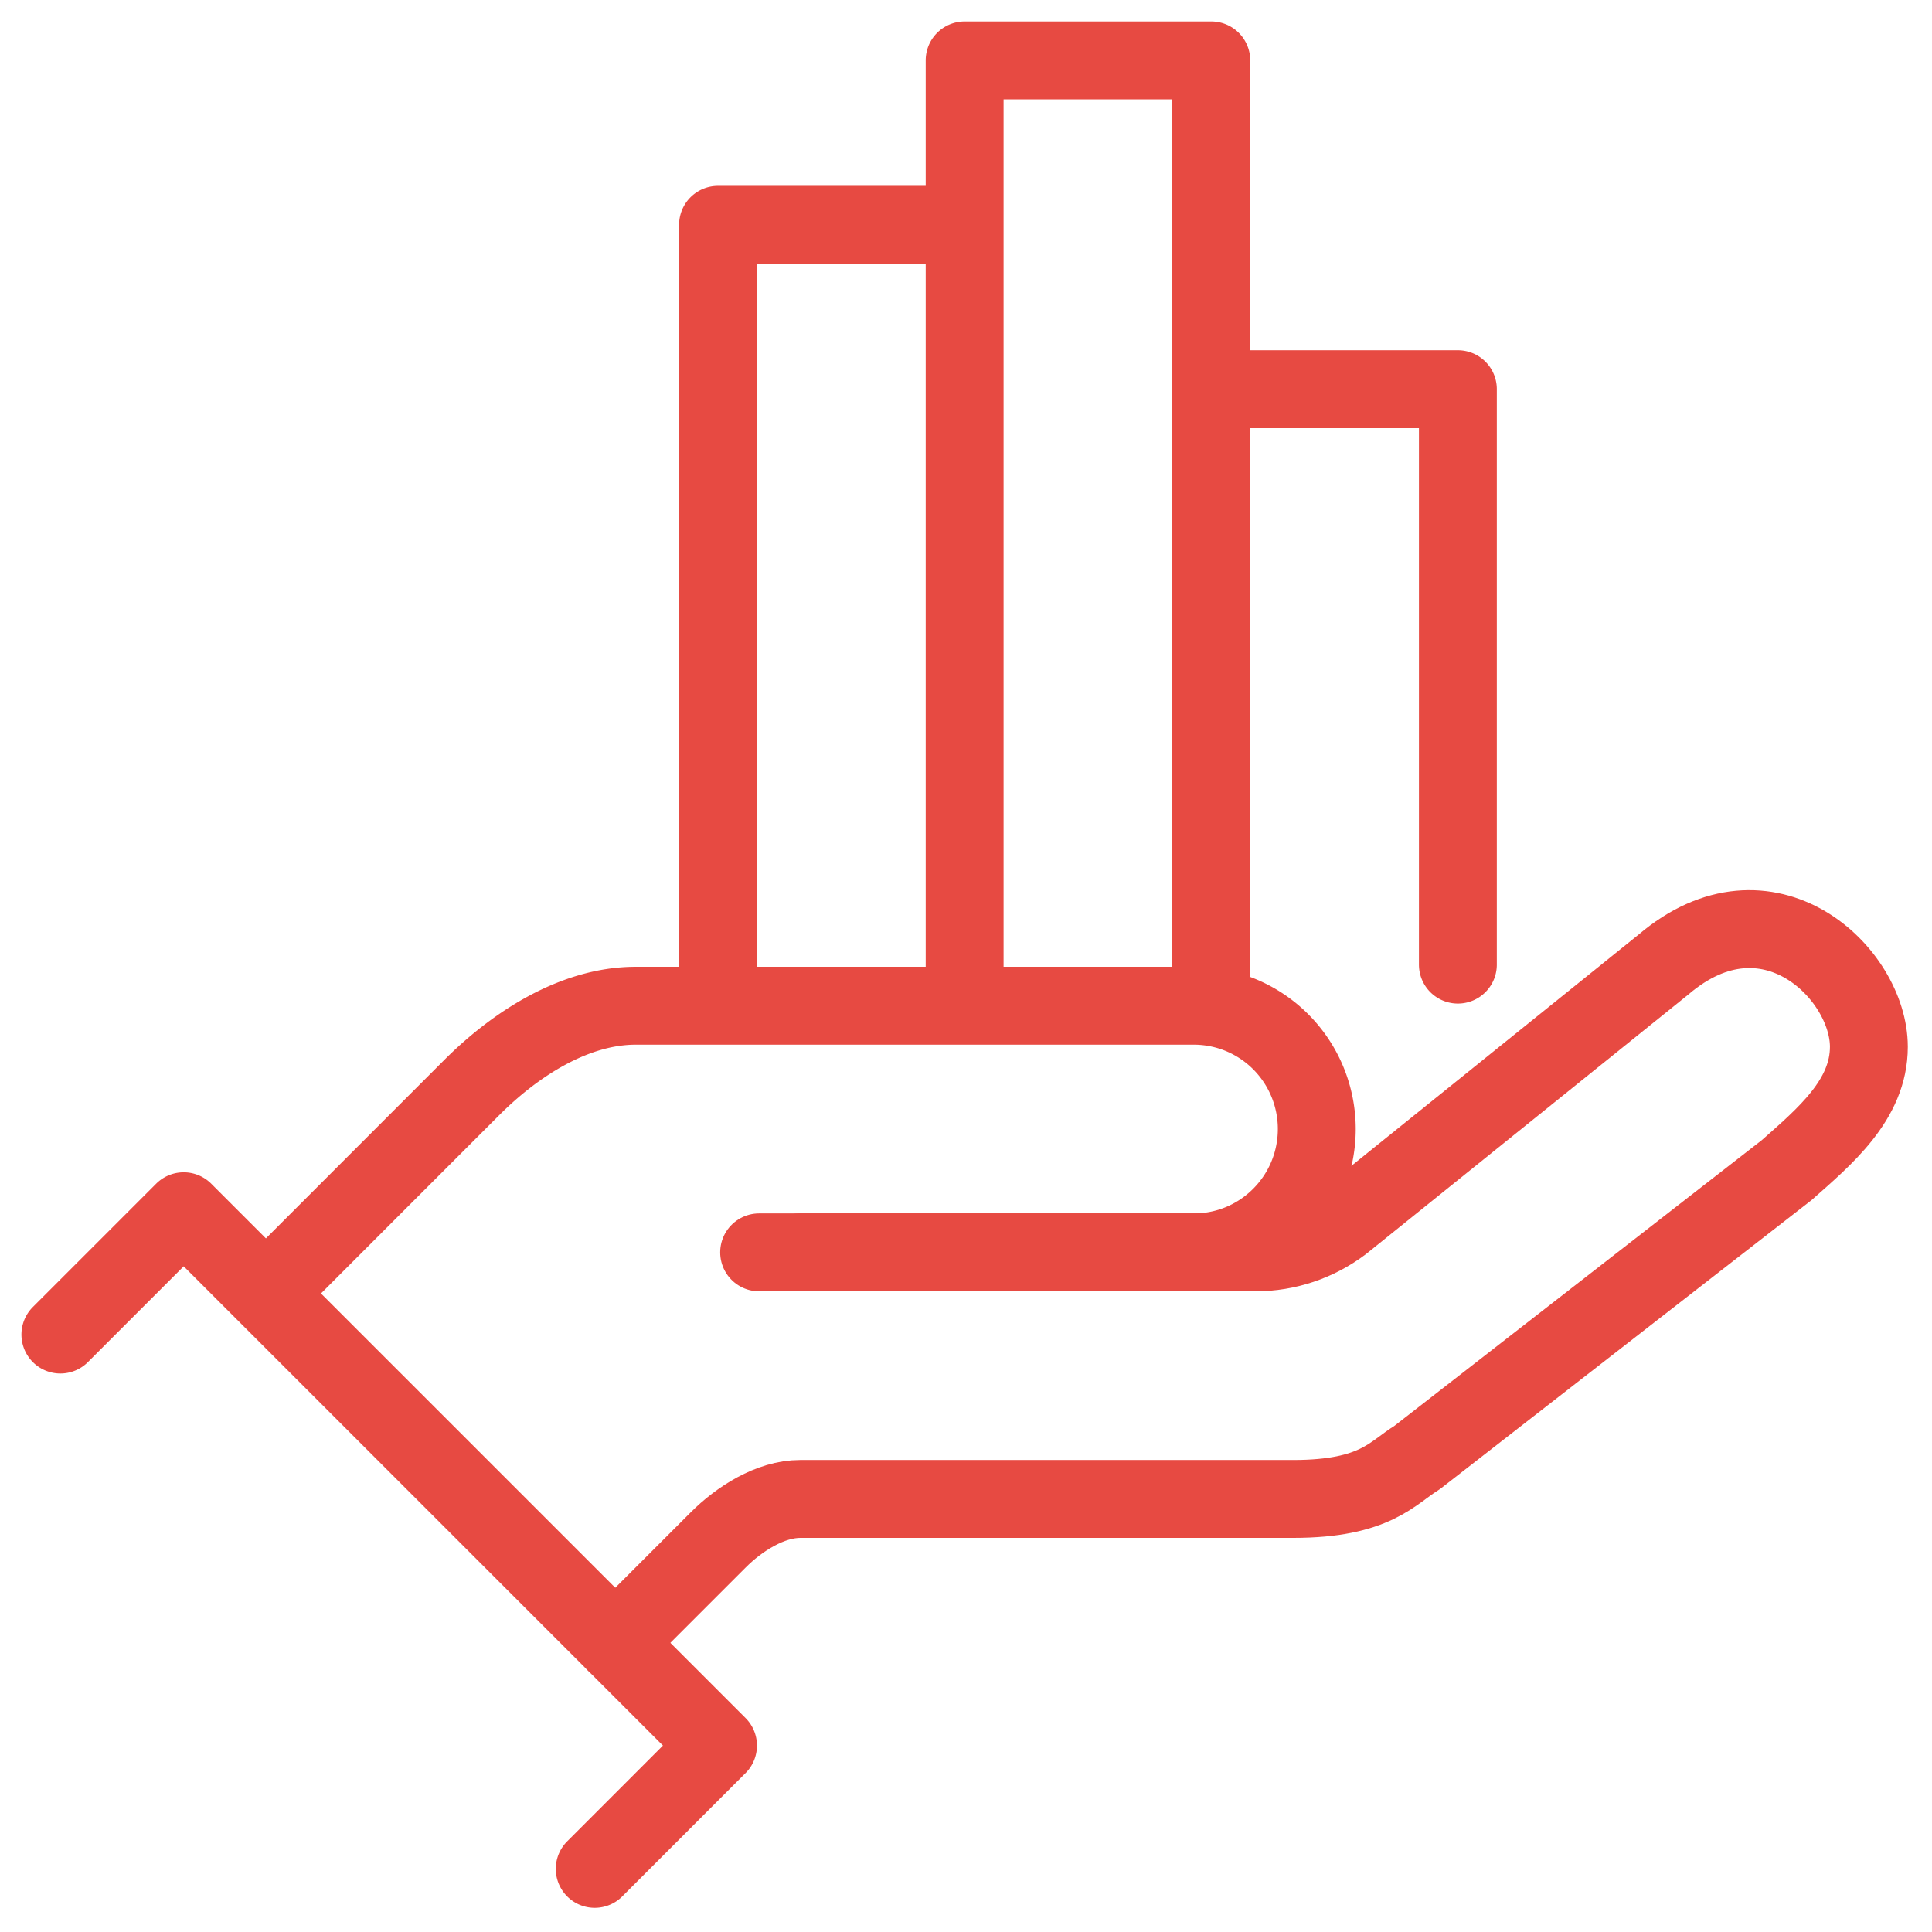 <svg width="64" height="64" xmlns="http://www.w3.org/2000/svg"><g stroke="#E74A42" stroke-width="2.58" fill="none" fill-rule="evenodd" stroke-linecap="round" stroke-linejoin="round"><path d="M25.147 41.486h16.446c1.034 0 2.04-.338 2.865-.961l10.643-8.57c3.461-2.95 6.808.283 6.808 2.722 0 1.759-1.475 2.979-2.723 4.085l-12.254 9.53c-.8.484-1.361 1.362-4.085 1.362H26.51c-.991 0-2.024.66-2.723 1.362l-3.404 3.404"/><path d="M26.509 41.486h13.04c1.65 0 3.072-.986 3.711-2.404a4.103 4.103 0 0 0 0-3.362 4.072 4.072 0 0 0-3.71-2.404H21.062c-2.041 0-4.006 1.278-5.447 2.723L8.81 42.847M2 44.209l4.085-4.085 17.7 17.7-4.084 4.085m4.085-28.593V7.446h8.169m0 25.87V2h8.17v10.892m0 20.424V12.892h8.169v19.062"/></g></svg>